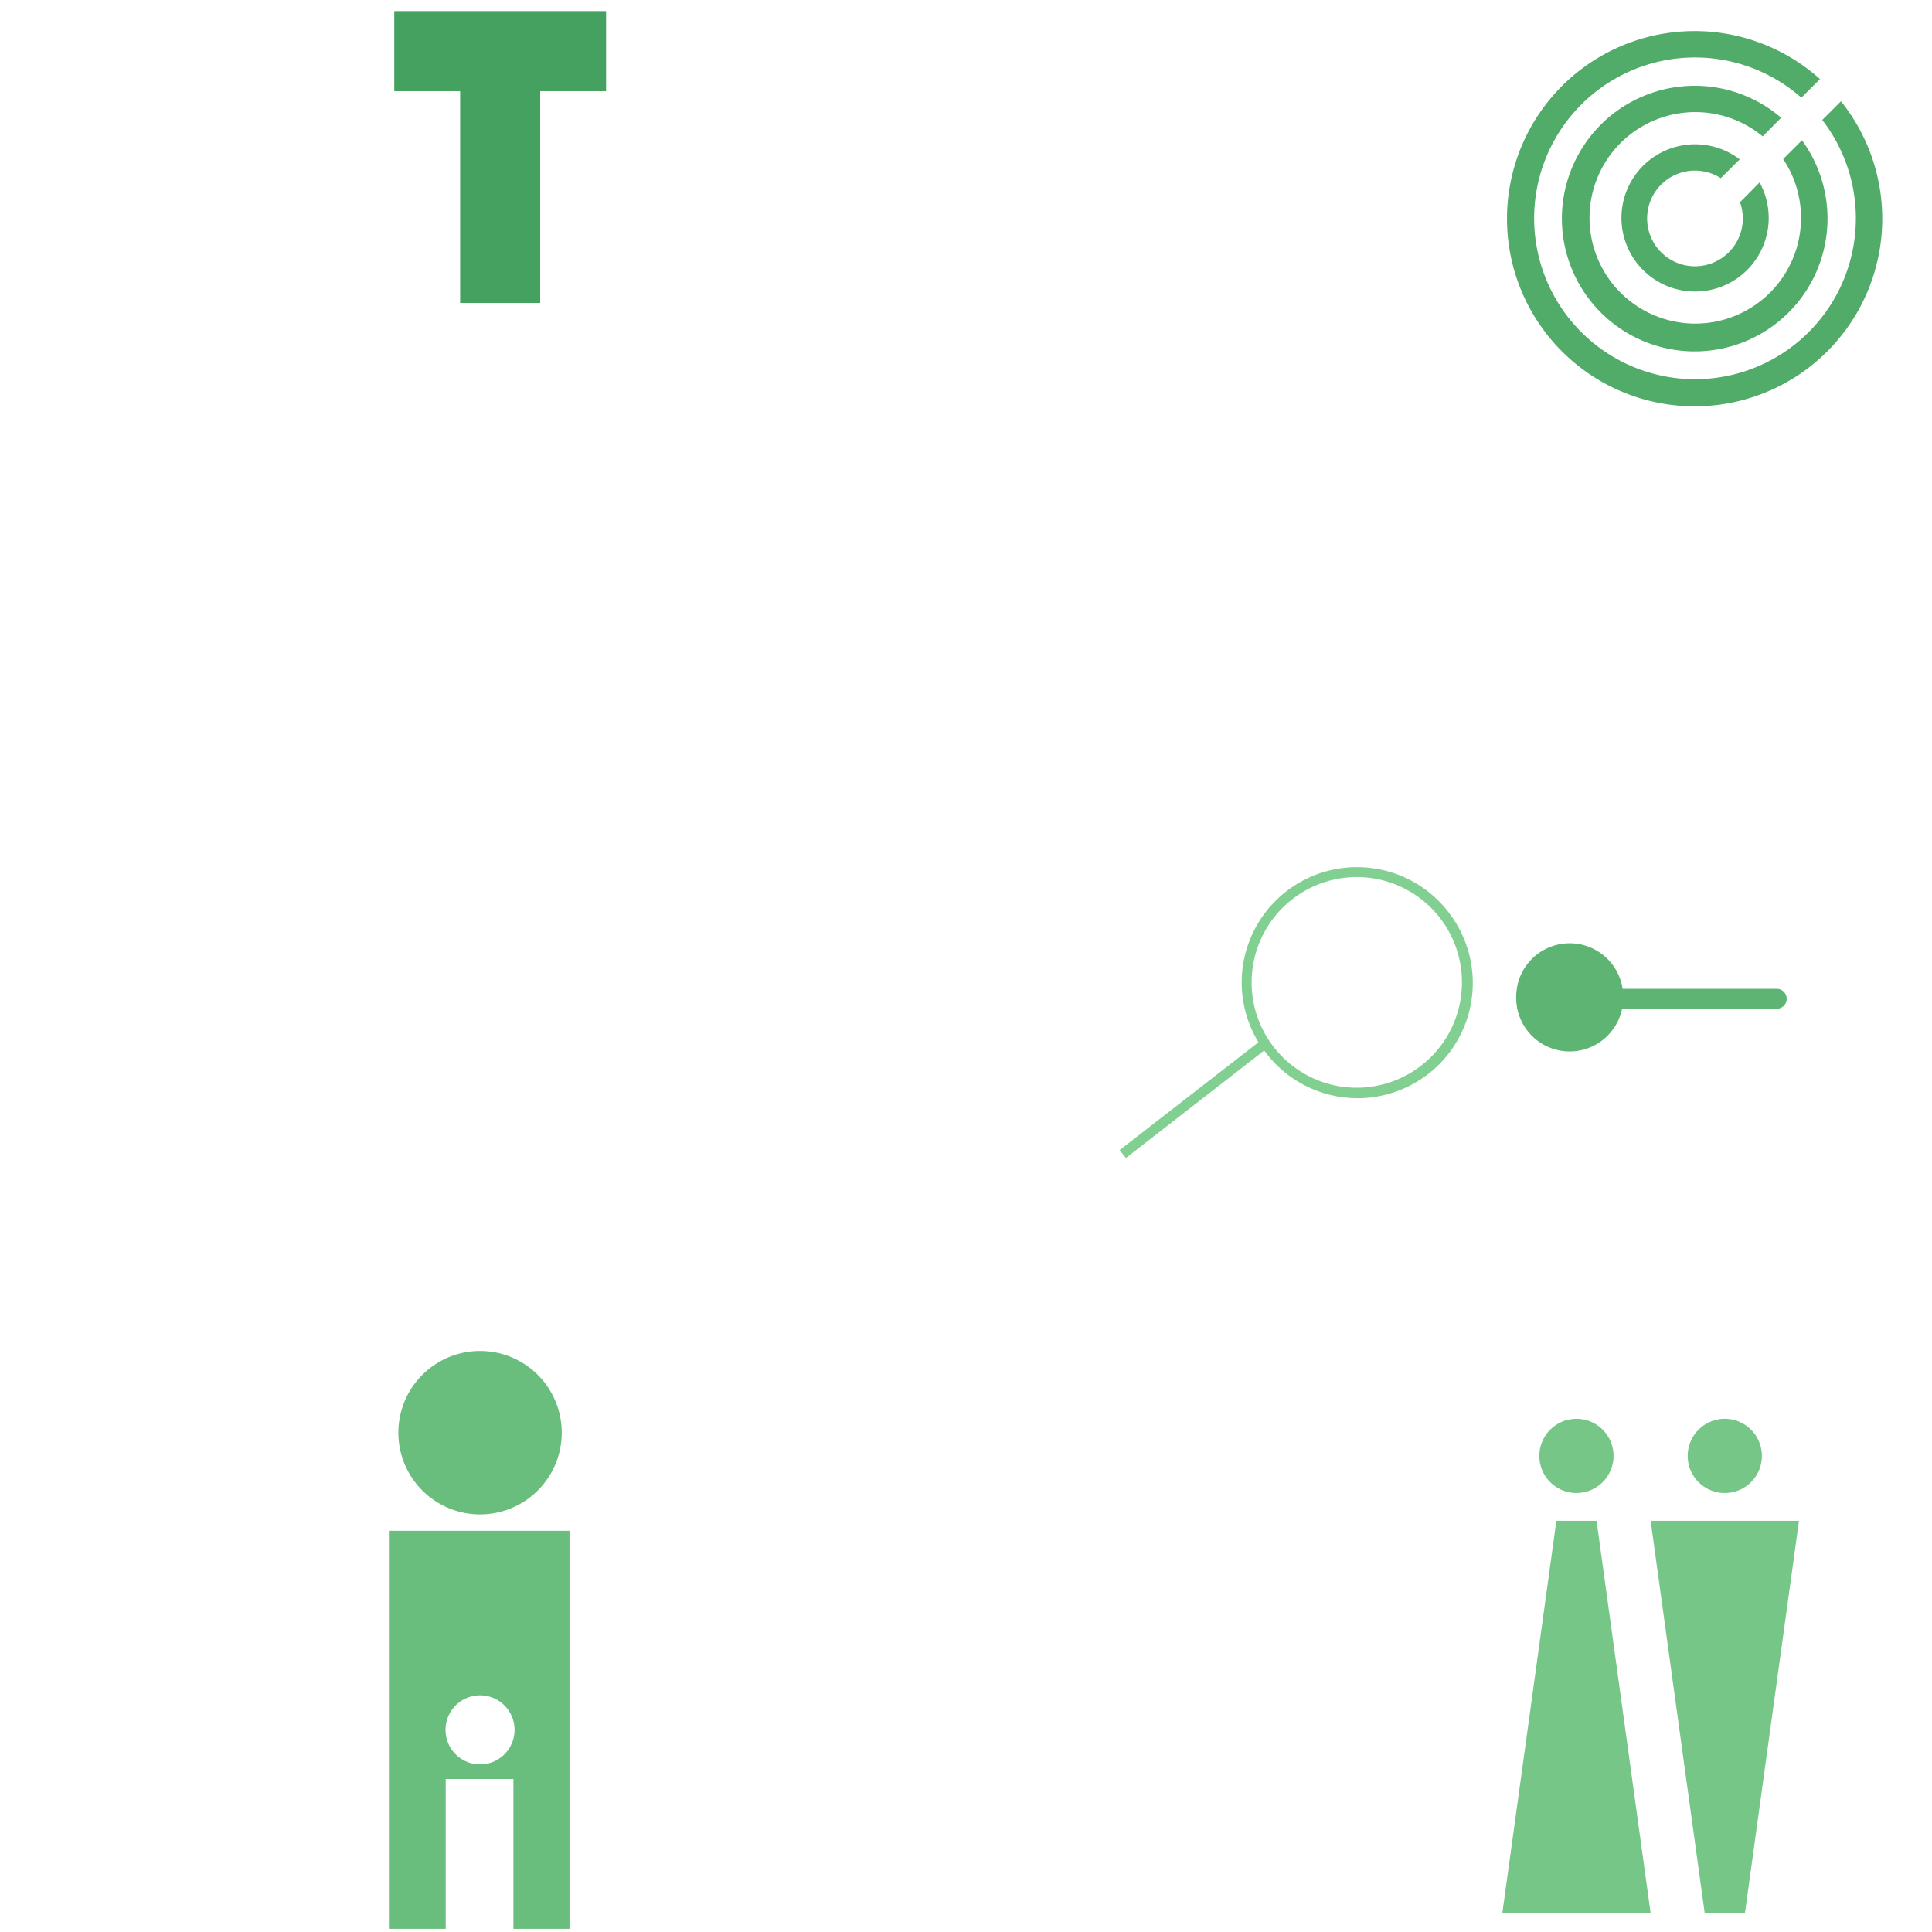 <svg xmlns="http://www.w3.org/2000/svg" viewBox="0 0 500 500" style="background-color: rgba(153, 226, 165, 0.3)" width="125" height="125"><g transform="translate(99.852,2.876) scale(1.5)"><path d="M38,0v13.813h-11.366v36.545h-13.813v-36.545h-11.366v-13.813z" style="fill: rgb(69, 161, 95);"></path></g><g transform="translate(388.9,4.539) scale(1.3)"><path d="M66,65a37.353,37.353,0,1,1,-2.841,-52.749l-3.7,3.7a32.025,32.025,0,1,0,4.159,4.436l3.721,-3.718a37.354,37.354,0,0,1,-1.339,48.331zm1.338,-48.332h0l0,-0.006zm-32.291,14.362a9.528,9.528,0,0,1,8.368,0.943l3.763,-3.743a14.657,14.657,0,1,0,3.961,4.595l-3.9,3.941a9.526,9.526,0,1,1,-12.19,-5.736zm-16.893,-8.22a26.44,26.44,0,1,0,41.421,1.62l-3.743,3.74a21.053,21.053,0,1,1,-4.08,-4.516l3.684,-3.7a26.44,26.44,0,0,0,-37.282,2.856z" style="fill: rgb(81, 171, 105);"></path></g><g transform="translate(389.591,241.313) scale(1.4)"><path d="M2,12a9.89,9.89,0,0,1,19.669,-1.579h28.489a1.842,1.842,0,0,1,0,3.684h-28.586a9.888,9.888,0,0,1,-19.572,-2.105z" style="fill: rgb(93, 180, 115);"></path></g><g transform="translate(100.849,347.168) scale(1)"><path d="M0,49v103.02h14.494v-38.794h17.53v38.794h14.511v-103.02zm23.386,60.451a8.934,8.934,0,1,1,8.934,-8.934a8.934,8.934,0,0,1,-8.934,8.937zm-21.141,-85.842a21.143,21.143,0,1,1,21.143,21.143a21.143,21.143,0,0,1,-21.143,-21.14z" style="fill: rgb(105, 189, 125);"></path></g><g transform="translate(388.775,367.189) scale(1.2)"><path d="M64,22l-11.663,84.643h-8.665l-11.663,-84.643zm-16,-6a8,8,0,1,0,-8,-8a8,8,0,0,0,8.005,8.002zm-36.324,6l-11.658,84.643h31.991l-11.663,-84.643zm4.332,-6a8,8,0,1,0,-8,-8a8,8,0,0,0,8.005,8.002z" style="fill: rgb(117, 198, 135);"></path></g><g transform="translate(288.015,224.257) scale(1.5)"><path d="M58,8a19.882,19.882,0,0,0,-13.143,-7.7h-0.033a19.881,19.881,0,0,0,-19.708,30.021l-23.95,18.6l1.076,1.367l23.864,-18.546c0.064,0.075,0.118,0.161,0.183,0.247a19.881,19.881,0,1,0,31.711,-23.987zm-18.378,30a18.175,18.175,0,0,1,2.447,-36.179a20.023,20.023,0,0,1,2.519,0.172a18.174,18.174,0,0,1,-4.966,36.007z" style="fill: rgb(129, 208, 145);"></path></g></svg>